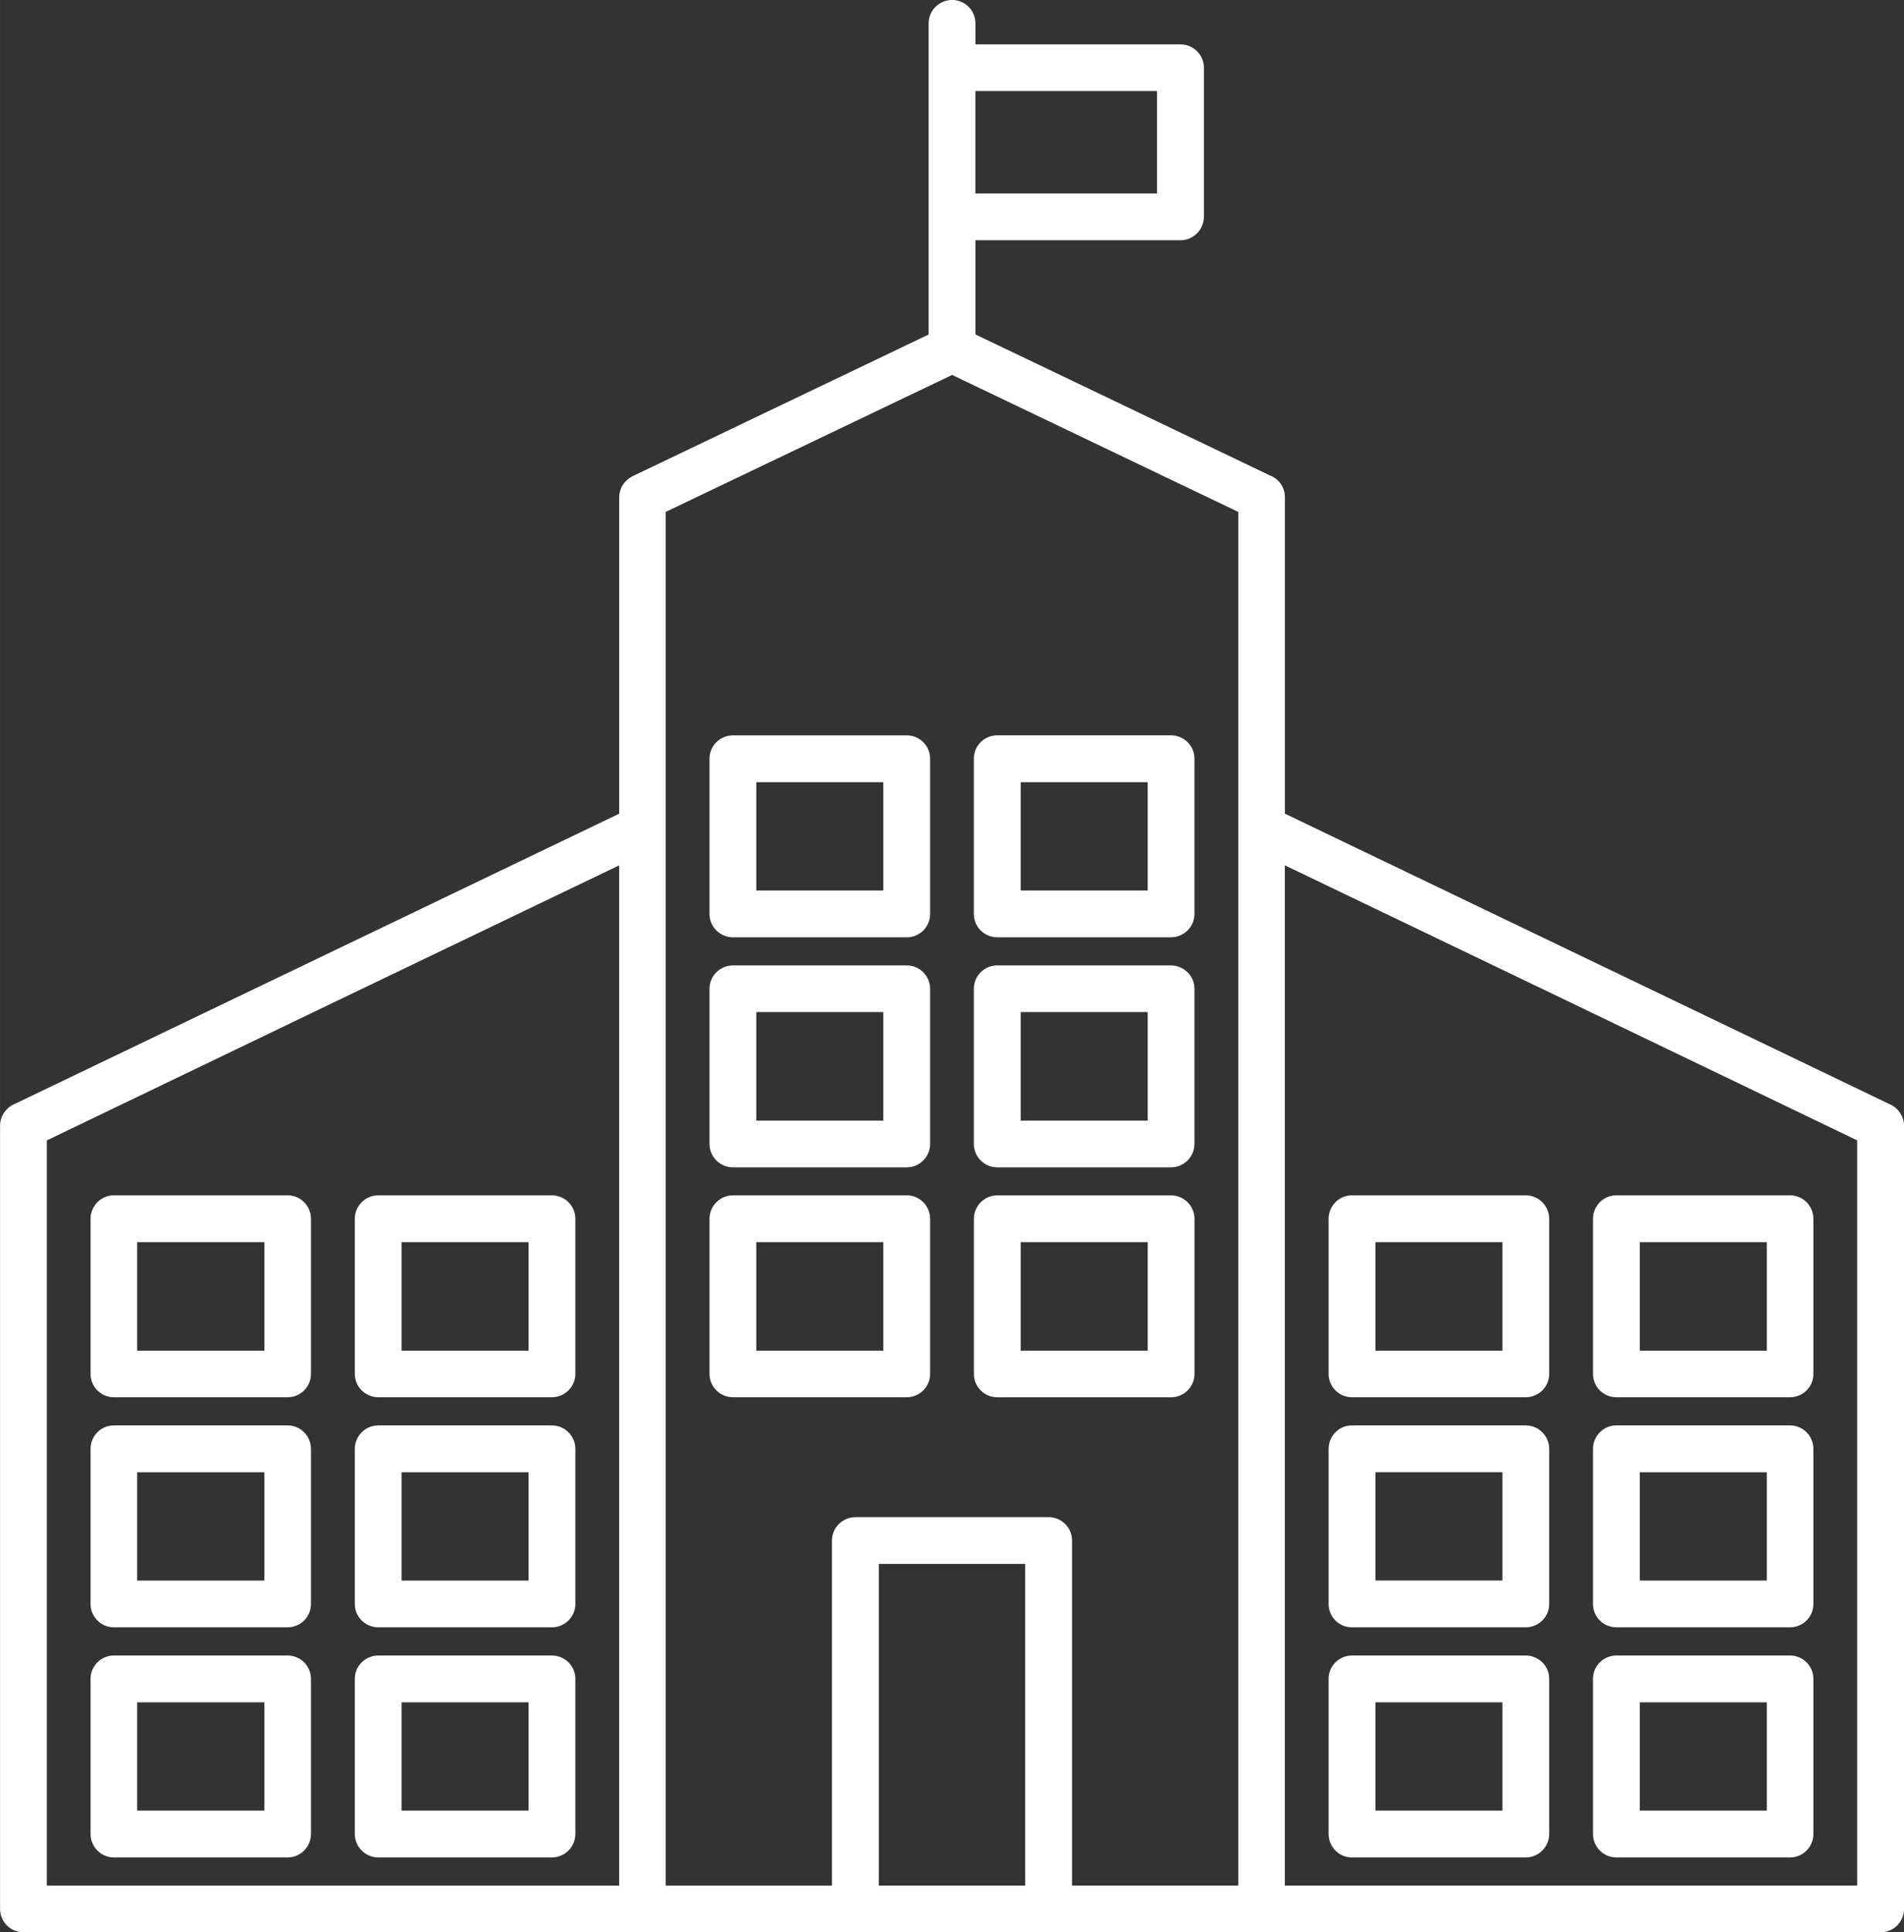 <?xml version="1.0" encoding="UTF-8"?>
<svg xmlns="http://www.w3.org/2000/svg" id="Layer_1" data-name="Layer 1" width="140.06mm" height="142.09mm" viewBox="0 0 397.01 402.77">
  <rect x="0" y="0" width="397.01" height="402.77" fill="#333333" stroke="none"/>
  <defs>
    <style>
      .cls-1 {
        fill: #ffffff;
        stroke-width: 0px;
      }
    </style>
  </defs>
  <path class="cls-1" d="M394.26,230.29l-41.23-19.81c-28.38-13.63-56.75-27.26-85.11-40.87v-65.95c0-2.05-1.24-3.84-3.08-4.53l-20.26-9.7c-13.74-6.58-27.46-13.16-41.19-19.71v-19.64h42.74c2.7,0,4.9-2.2,4.9-4.9V14.11c0-2.68-2.2-4.86-4.9-4.86h-42.74v-4.4c0-2.68-2.18-4.86-4.86-4.86s-4.9,2.18-4.9,4.86v64.88c-12.17,5.84-24.36,11.66-36.55,17.49-8.41,4.02-16.82,8.04-25.25,12.08-1.68.87-2.72,2.54-2.72,4.37v65.95c-21.02,10.08-42.04,20.17-63.06,30.27-20.99,10.08-41.97,20.15-62.89,30.19-1.88.73-3.15,2.58-3.15,4.6v163.25c0,2.68,2.18,4.86,4.86,4.86h387.29c2.68,0,4.86-2.18,4.86-4.86v-163.25c0-1.86-1.08-3.58-2.75-4.39ZM9.76,393.06v-155.34l.32-.15c38.99-18.76,79.3-38.14,119.02-57.18v212.68H9.76ZM203.38,40.33v-21.36h37.88v21.36h-37.88ZM213.77,326.01v67.05h-30.53v-67.05h30.53ZM218.62,316.26h-40.24c-2.7,0-4.9,2.18-4.9,4.86v71.95h-34.67V106.71l59.72-28.55c19.64,9.41,39.33,18.83,59.02,28.24l.65.31v286.35h-34.67v-71.95c0-2.68-2.2-4.86-4.9-4.86ZM267.91,393.06v-212.68c39.46,18.91,79.49,38.17,118.23,56.8l1.11.53v155.34h-119.34Z"></path>
  <path class="cls-1" d="M59.98,345.1H23.74c-2.68,0-4.86,2.18-4.86,4.86v32.33c0,2.7,2.18,4.9,4.86,4.9h36.24c2.68,0,4.86-2.2,4.86-4.9v-32.33c0-2.68-2.18-4.86-4.86-4.86ZM28.6,377.43v-22.57h26.53v22.57h-26.53Z"></path>
  <path class="cls-1" d="M115.07,345.1h-36.19c-2.7,0-4.9,2.18-4.9,4.86v32.33c0,2.7,2.2,4.9,4.9,4.9h36.19c2.7,0,4.9-2.2,4.9-4.9v-32.33c0-2.68-2.2-4.86-4.9-4.86ZM83.73,377.43v-22.57h26.48v22.57h-26.48Z"></path>
  <path class="cls-1" d="M59.98,297.13H23.74c-2.68,0-4.86,2.2-4.86,4.9v32.33c0,2.68,2.18,4.86,4.86,4.86h36.24c2.68,0,4.86-2.18,4.86-4.86v-32.33c0-2.7-2.18-4.9-4.86-4.9ZM28.6,329.47v-22.57h26.53v22.57h-26.53Z"></path>
  <path class="cls-1" d="M115.07,297.13h-36.19c-2.7,0-4.9,2.2-4.9,4.9v32.33c0,2.68,2.2,4.86,4.9,4.86h36.19c2.7,0,4.9-2.18,4.9-4.86v-32.33c0-2.7-2.2-4.9-4.9-4.9ZM83.73,329.47v-22.57h26.48v22.57h-26.48Z"></path>
  <path class="cls-1" d="M59.98,249.17H23.74c-2.68,0-4.86,2.2-4.86,4.9v32.33c0,2.68,2.18,4.86,4.86,4.86h36.24c2.68,0,4.86-2.18,4.86-4.86v-32.33c0-2.7-2.18-4.9-4.86-4.9ZM28.6,281.55v-22.62h26.53v22.62h-26.53Z"></path>
  <path class="cls-1" d="M115.07,249.17h-36.19c-2.7,0-4.9,2.2-4.9,4.9v32.33c0,2.68,2.2,4.86,4.9,4.86h36.19c2.7,0,4.9-2.18,4.9-4.86v-32.33c0-2.7-2.2-4.9-4.9-4.9ZM83.73,281.55v-22.62h26.48v22.62h-26.48Z"></path>
  <path class="cls-1" d="M318.13,345.1h-36.24c-2.68,0-4.86,2.18-4.86,4.86v32.33c0,2.7,2.18,4.9,4.86,4.9h36.24c2.7,0,4.9-2.2,4.9-4.9v-32.33c0-2.68-2.2-4.86-4.9-4.86ZM313.28,354.86v22.57h-26.48v-22.57h26.48Z"></path>
  <path class="cls-1" d="M373.26,345.1h-36.24c-2.68,0-4.86,2.18-4.86,4.86v32.33c0,2.7,2.18,4.9,4.86,4.9h36.24c2.68,0,4.86-2.2,4.86-4.9v-32.33c0-2.68-2.18-4.86-4.86-4.86ZM341.92,377.43v-22.57h26.48v22.57h-26.48Z"></path>
  <path class="cls-1" d="M318.13,297.13h-36.24c-2.68,0-4.86,2.2-4.86,4.9v32.33c0,2.68,2.18,4.86,4.86,4.86h36.24c2.7,0,4.9-2.18,4.9-4.86v-32.33c0-2.7-2.2-4.9-4.9-4.9ZM313.28,306.89v22.57h-26.48v-22.57h26.48Z"></path>
  <path class="cls-1" d="M373.26,297.13h-36.24c-2.68,0-4.86,2.2-4.86,4.9v32.33c0,2.68,2.18,4.86,4.86,4.86h36.24c2.68,0,4.86-2.18,4.86-4.86v-32.33c0-2.7-2.18-4.9-4.86-4.9ZM341.92,329.47v-22.57h26.48v22.57h-26.48Z"></path>
  <path class="cls-1" d="M318.13,249.17h-36.24c-2.68,0-4.86,2.2-4.86,4.9v32.33c0,2.68,2.18,4.86,4.86,4.86h36.24c2.7,0,4.9-2.18,4.9-4.86v-32.33c0-2.7-2.2-4.9-4.9-4.9ZM313.28,258.93v22.62h-26.48v-22.62h26.48Z"></path>
  <path class="cls-1" d="M373.26,249.17h-36.24c-2.68,0-4.86,2.2-4.86,4.9v32.33c0,2.68,2.18,4.86,4.86,4.86h36.24c2.68,0,4.86-2.18,4.86-4.86v-32.33c0-2.7-2.18-4.9-4.86-4.9ZM341.92,281.55v-22.62h26.48v22.62h-26.48Z"></path>
  <path class="cls-1" d="M189.08,249.17h-36.24c-2.7,0-4.9,2.2-4.9,4.9v32.33c0,2.68,2.2,4.86,4.9,4.86h36.24c2.68,0,4.86-2.18,4.86-4.86v-32.33c0-2.7-2.18-4.9-4.86-4.9ZM184.18,258.93v22.62h-26.48v-22.62h26.48Z"></path>
  <path class="cls-1" d="M249.07,286.41v-32.33c0-2.7-2.2-4.9-4.9-4.9h-36.24c-2.68,0-4.86,2.2-4.86,4.9v32.33c0,2.68,2.18,4.86,4.86,4.86h36.24c2.7,0,4.9-2.18,4.9-4.86ZM239.31,258.93v22.62h-26.48v-22.62h26.48Z"></path>
  <path class="cls-1" d="M189.08,201.25h-36.24c-2.7,0-4.9,2.18-4.9,4.86v32.33c0,2.7,2.2,4.9,4.9,4.9h36.24c2.68,0,4.86-2.2,4.86-4.9v-32.33c0-2.68-2.18-4.86-4.86-4.86ZM184.18,210.97v22.62h-26.48v-22.62h26.48Z"></path>
  <path class="cls-1" d="M207.92,243.34h36.24c2.7,0,4.9-2.2,4.9-4.9v-32.33c0-2.68-2.2-4.86-4.9-4.86h-36.24c-2.68,0-4.86,2.18-4.86,4.86v32.33c0,2.7,2.18,4.9,4.86,4.9ZM212.83,233.59v-22.62h26.48v22.62h-26.48Z"></path>
  <path class="cls-1" d="M189.08,153.29h-36.24c-2.7,0-4.9,2.18-4.9,4.86v32.38c0,2.68,2.2,4.86,4.9,4.86h36.24c2.68,0,4.86-2.18,4.86-4.86v-32.38c0-2.68-2.18-4.86-4.86-4.86ZM184.18,163.05v22.57h-26.48v-22.57h26.48Z"></path>
  <path class="cls-1" d="M207.92,195.38h36.24c2.7,0,4.9-2.18,4.9-4.86v-32.38c0-2.68-2.2-4.86-4.9-4.86h-36.24c-2.68,0-4.86,2.18-4.86,4.86v32.38c0,2.68,2.18,4.86,4.86,4.86ZM212.83,185.62v-22.57h26.48v22.57h-26.48Z"></path>
</svg>
